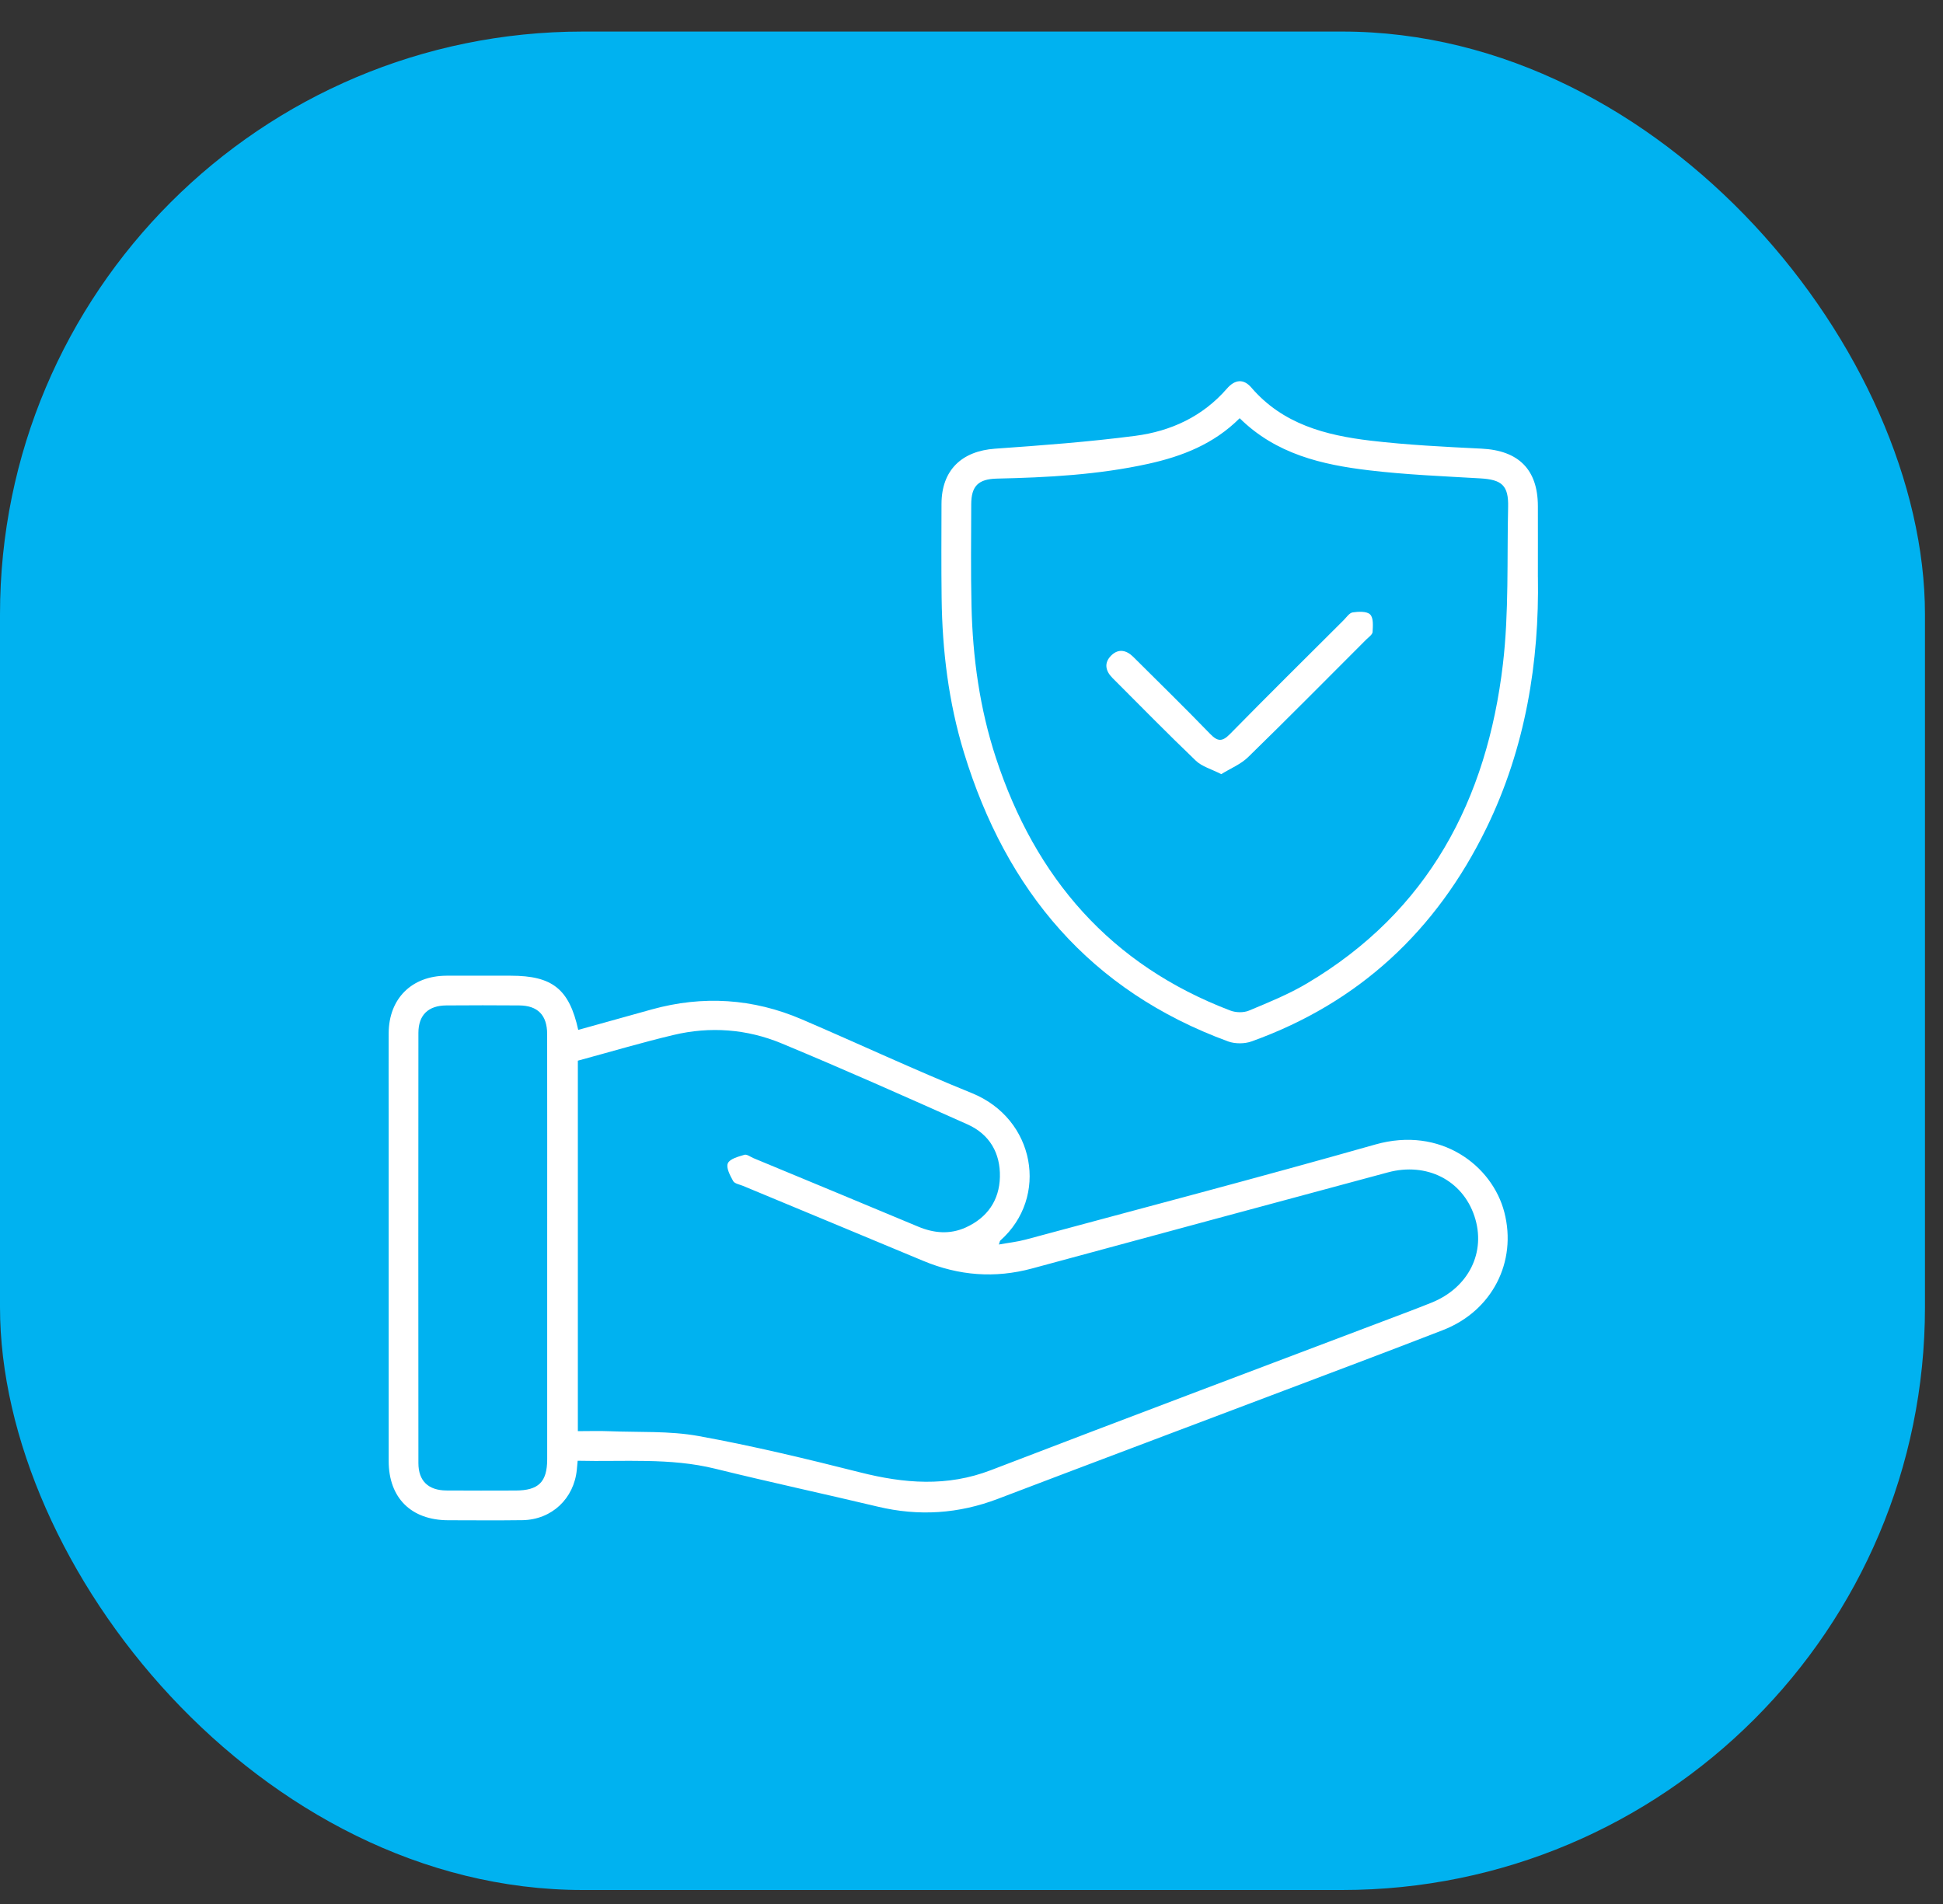 <?xml version="1.0" encoding="UTF-8"?>
<svg xmlns="http://www.w3.org/2000/svg" width="50" height="49" viewBox="0 0 50 49" fill="none">
  <rect x="0" y="0" width="50" height="49" fill="#333333" stroke="none"/>
  <rect y="0.812" width="49.536" height="47.828" rx="15" fill="#00B2F0"></rect>
  <path d="M14.879 26.505C15.51 26.329 16.14 26.152 16.771 25.978C18.088 25.613 19.379 25.695 20.633 26.233C22.095 26.86 23.536 27.535 25.01 28.132C26.639 28.792 26.999 30.81 25.741 31.926C25.729 31.936 25.728 31.96 25.705 32.028C25.953 31.983 26.18 31.959 26.398 31.9C29.398 31.09 32.403 30.303 35.392 29.454C37.077 28.976 38.402 29.998 38.712 31.199C39.041 32.47 38.403 33.736 37.133 34.23C35.66 34.802 34.181 35.356 32.703 35.915C30.363 36.801 28.02 37.681 25.682 38.572C24.668 38.959 23.643 39.026 22.588 38.774C21.195 38.442 19.795 38.141 18.405 37.798C17.241 37.511 16.064 37.622 14.865 37.593C14.857 37.681 14.85 37.75 14.844 37.82C14.773 38.567 14.197 39.11 13.446 39.122C12.809 39.131 12.171 39.125 11.533 39.124C10.581 39.122 10.002 38.548 10.002 37.6C10.001 34.597 10.002 31.593 10.002 28.59C10.002 27.921 9.999 27.253 10.002 26.584C10.008 25.698 10.596 25.114 11.487 25.11C12.039 25.107 12.592 25.11 13.144 25.11C14.215 25.11 14.649 25.454 14.88 26.505H14.879ZM14.87 27.298V36.831C15.157 36.831 15.422 36.822 15.686 36.833C16.449 36.864 17.226 36.821 17.971 36.956C19.368 37.209 20.753 37.543 22.13 37.891C23.268 38.179 24.371 38.269 25.502 37.834C29.075 36.461 32.659 35.115 36.239 33.758C36.437 33.683 36.635 33.605 36.831 33.527C37.794 33.143 38.252 32.221 37.941 31.295C37.631 30.371 36.712 29.903 35.714 30.172C32.662 30.993 29.612 31.817 26.561 32.644C25.602 32.904 24.672 32.83 23.759 32.449C22.212 31.802 20.664 31.162 19.118 30.518C19.029 30.482 18.903 30.461 18.866 30.394C18.788 30.253 18.68 30.051 18.73 29.938C18.781 29.822 19 29.766 19.157 29.719C19.22 29.7 19.312 29.773 19.391 29.806C20.801 30.392 22.212 30.974 23.621 31.565C24.034 31.739 24.446 31.774 24.855 31.588C25.407 31.337 25.717 30.891 25.731 30.289C25.745 29.676 25.465 29.19 24.896 28.936C23.308 28.227 21.719 27.519 20.113 26.852C19.222 26.482 18.274 26.41 17.329 26.636C16.506 26.832 15.693 27.074 14.87 27.297L14.87 27.298ZM14.081 32.115C14.081 30.28 14.083 28.445 14.08 26.61C14.079 26.125 13.838 25.879 13.362 25.875C12.736 25.87 12.109 25.87 11.483 25.875C11.02 25.879 10.768 26.123 10.767 26.58C10.764 30.272 10.764 33.963 10.767 37.654C10.767 38.111 11.021 38.354 11.484 38.358C12.079 38.363 12.673 38.36 13.268 38.359C13.858 38.358 14.08 38.14 14.081 37.557C14.082 35.743 14.081 33.929 14.081 32.115H14.081Z" fill="white"></path>
  <path d="M39.576 14.85C39.612 17.012 39.265 19.238 38.245 21.323C36.962 23.948 34.973 25.808 32.207 26.801C32.026 26.866 31.781 26.866 31.602 26.801C28.054 25.499 25.892 22.922 24.807 19.372C24.41 18.076 24.247 16.739 24.231 15.386C24.221 14.579 24.226 13.773 24.228 12.966C24.231 12.104 24.743 11.608 25.608 11.547C26.813 11.462 28.021 11.372 29.218 11.216C30.13 11.096 30.947 10.721 31.573 10.001C31.783 9.759 32.005 9.745 32.202 9.975C33.011 10.917 34.115 11.203 35.267 11.34C36.215 11.452 37.171 11.499 38.125 11.546C39.075 11.592 39.573 12.081 39.575 13.024C39.577 13.587 39.575 14.149 39.575 14.85H39.576ZM31.901 10.763C31.234 11.429 30.422 11.744 29.547 11.937C28.264 12.219 26.962 12.288 25.654 12.317C25.174 12.328 24.994 12.51 24.993 12.978C24.991 13.848 24.98 14.719 25 15.589C25.03 16.921 25.211 18.233 25.628 19.503C26.641 22.593 28.578 24.834 31.661 26.007C31.802 26.061 32.001 26.066 32.138 26.009C32.646 25.797 33.161 25.588 33.633 25.308C36.759 23.456 38.266 20.581 38.676 17.083C38.832 15.75 38.778 14.392 38.809 13.046C38.822 12.492 38.648 12.343 38.09 12.311C37.136 12.255 36.179 12.217 35.232 12.104C34.02 11.96 32.84 11.689 31.901 10.763V10.763Z" fill="white"></path>
  <path d="M31.428 19.923C31.171 19.792 30.932 19.728 30.775 19.579C30.047 18.882 29.342 18.162 28.629 17.449C28.444 17.264 28.404 17.055 28.601 16.864C28.788 16.684 28.991 16.734 29.164 16.906C29.826 17.564 30.493 18.218 31.142 18.888C31.336 19.088 31.453 19.092 31.651 18.891C32.617 17.907 33.597 16.937 34.574 15.963C34.648 15.889 34.723 15.773 34.81 15.76C34.959 15.738 35.173 15.728 35.259 15.814C35.347 15.901 35.33 16.111 35.321 16.265C35.317 16.332 35.221 16.396 35.161 16.456C34.149 17.468 33.142 18.487 32.117 19.486C31.931 19.668 31.671 19.772 31.427 19.923H31.428Z" fill="white"></path>
</svg>
